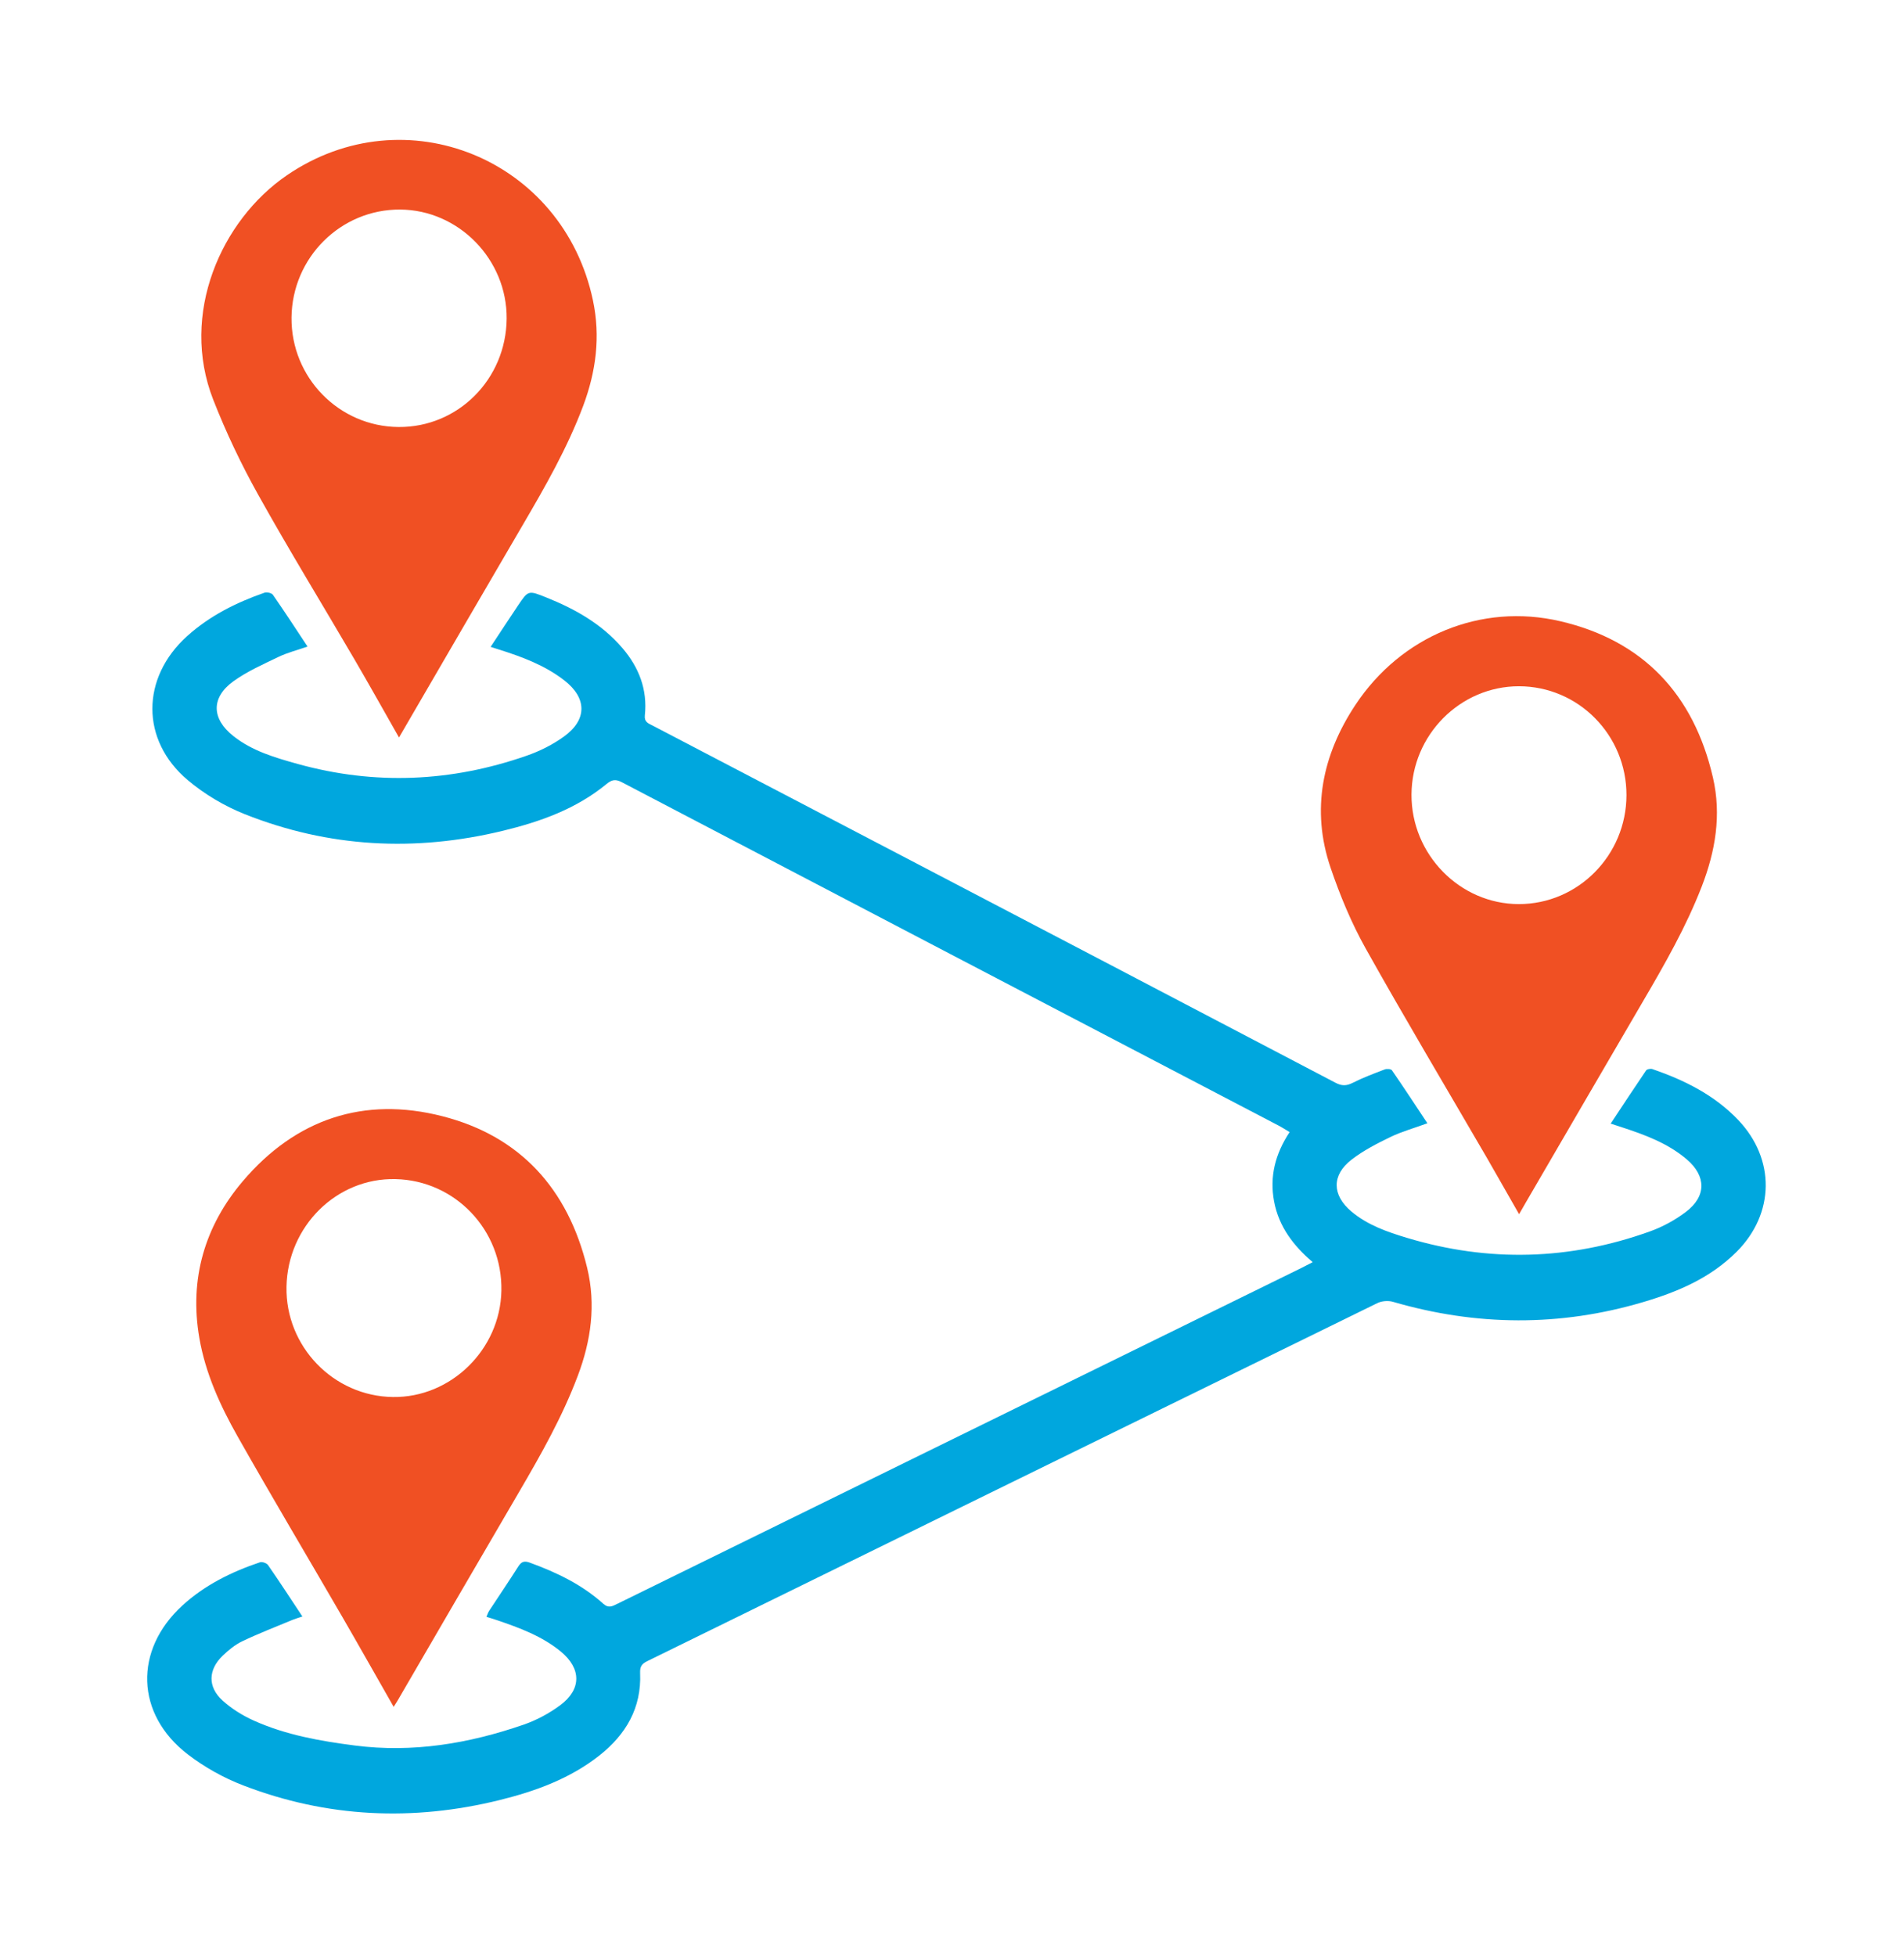 <svg width="111" height="114" viewBox="0 0 111 114" fill="none" xmlns="http://www.w3.org/2000/svg">
<path d="M83.215 65.477C82.452 65.757 81.729 65.957 81.061 66.278C80.277 66.658 79.483 67.065 78.795 67.597C77.626 68.501 77.65 69.665 78.785 70.621C79.732 71.418 80.874 71.811 82.033 72.16C86.787 73.589 91.504 73.462 96.173 71.787C96.919 71.522 97.649 71.125 98.283 70.645C99.482 69.74 99.479 68.56 98.337 67.583C97.226 66.634 95.883 66.147 94.527 65.702C94.34 65.64 94.156 65.581 93.9 65.498C94.602 64.435 95.277 63.41 95.965 62.398C96.02 62.319 96.228 62.284 96.333 62.319C98.198 62.964 99.946 63.827 101.336 65.287C103.504 67.566 103.47 70.738 101.244 72.968C99.721 74.494 97.806 75.308 95.791 75.902C90.935 77.341 86.075 77.303 81.215 75.888C80.935 75.805 80.553 75.833 80.291 75.964C66.106 82.909 51.928 89.871 37.744 96.827C37.427 96.982 37.301 97.134 37.318 97.524C37.406 99.561 36.486 101.111 34.946 102.329C33.224 103.686 31.22 104.411 29.135 104.928C24.067 106.181 19.067 105.954 14.183 104.076C13.038 103.637 11.92 103.013 10.945 102.264C7.898 99.92 7.796 96.185 10.632 93.589C11.941 92.391 13.495 91.629 15.154 91.069C15.284 91.024 15.55 91.118 15.628 91.235C16.299 92.201 16.94 93.189 17.629 94.228C17.411 94.304 17.223 94.356 17.046 94.428C16.071 94.835 15.083 95.215 14.129 95.671C13.709 95.871 13.324 96.185 12.983 96.513C12.135 97.328 12.097 98.329 12.97 99.123C13.501 99.606 14.146 100.006 14.803 100.3C16.671 101.138 18.672 101.49 20.682 101.749C24.067 102.188 27.342 101.635 30.535 100.531C31.282 100.272 32.014 99.878 32.652 99.406C33.91 98.477 33.899 97.265 32.693 96.271C31.595 95.37 30.29 94.891 28.971 94.442C28.784 94.376 28.589 94.321 28.358 94.249C28.416 94.117 28.45 94 28.514 93.903C29.08 93.04 29.66 92.188 30.212 91.318C30.392 91.035 30.556 90.969 30.88 91.087C32.437 91.656 33.92 92.36 35.164 93.482C35.487 93.772 35.712 93.624 35.992 93.489C42.276 90.403 48.561 87.317 54.846 84.231C61.853 80.79 68.86 77.352 75.867 73.914C76.062 73.817 76.252 73.717 76.528 73.575C75.397 72.609 74.555 71.501 74.279 70.041C74.003 68.581 74.347 67.258 75.182 65.992C74.951 65.854 74.743 65.719 74.525 65.605C61.768 58.94 49.011 52.278 36.261 45.602C35.893 45.408 35.675 45.439 35.358 45.702C33.589 47.158 31.493 47.901 29.315 48.429C24.203 49.668 19.166 49.406 14.268 47.459C13.082 46.986 11.923 46.299 10.945 45.474C8.185 43.147 8.222 39.506 10.904 37.086C12.223 35.895 13.771 35.125 15.42 34.549C15.56 34.501 15.836 34.566 15.911 34.673C16.593 35.654 17.244 36.654 17.929 37.69C17.336 37.897 16.766 38.039 16.248 38.287C15.345 38.722 14.411 39.133 13.607 39.713C12.295 40.662 12.326 41.898 13.607 42.909C14.711 43.782 16.03 44.162 17.353 44.532C21.855 45.781 26.309 45.584 30.702 44.052C31.469 43.786 32.226 43.406 32.884 42.93C34.243 41.946 34.22 40.683 32.894 39.658C31.745 38.767 30.406 38.277 29.043 37.849C28.923 37.811 28.804 37.769 28.603 37.707C29.145 36.886 29.663 36.095 30.188 35.312C30.798 34.4 30.801 34.407 31.844 34.825C33.528 35.498 35.078 36.371 36.285 37.776C37.249 38.902 37.754 40.196 37.594 41.701C37.553 42.091 37.795 42.164 38.033 42.288C42.798 44.777 47.566 47.265 52.331 49.758C60.841 54.207 69.347 58.653 77.851 63.113C78.212 63.303 78.488 63.31 78.856 63.123C79.456 62.819 80.093 62.581 80.724 62.34C80.847 62.291 81.092 62.309 81.147 62.388C81.842 63.396 82.517 64.425 83.212 65.474L83.215 65.477Z" fill="#00A7DE"/>
<path d="M88.559 70.776C87.895 69.616 87.291 68.546 86.675 67.479C84.316 63.42 81.91 59.385 79.616 55.288C78.785 53.803 78.12 52.198 77.571 50.583C76.416 47.189 77.094 43.993 79.023 41.083C81.685 37.069 86.337 35.132 90.965 36.213C95.771 37.334 98.736 40.455 99.861 45.322C100.365 47.504 100.007 49.613 99.21 51.673C98.293 54.041 97.039 56.226 95.764 58.404C93.494 62.281 91.242 66.168 88.978 70.051C88.859 70.258 88.74 70.462 88.563 70.772L88.559 70.776ZM94.82 46.354C94.827 42.85 92.019 40.006 88.552 40.003C85.124 40.003 82.305 42.844 82.288 46.313C82.271 49.803 85.103 52.695 88.539 52.702C91.995 52.706 94.813 49.858 94.82 46.354Z" fill="#F05023"/>
<path d="M22.952 99.499C21.926 97.704 20.952 95.971 19.956 94.252C17.925 90.745 15.85 87.265 13.856 83.738C12.837 81.939 11.975 80.048 11.62 77.987C11.027 74.549 11.94 71.459 14.156 68.853C17.24 65.225 21.217 63.893 25.791 65.067C30.324 66.226 33.115 69.302 34.23 73.903C34.751 76.061 34.458 78.153 33.681 80.206C32.785 82.585 31.544 84.777 30.27 86.955C27.897 91.007 25.542 95.073 23.18 99.129C23.126 99.223 23.065 99.312 22.952 99.495V99.499ZM16.702 75.008C16.637 78.484 19.435 81.387 22.901 81.435C26.285 81.484 29.162 78.667 29.23 75.243C29.302 71.715 26.544 68.808 23.051 68.732C19.626 68.656 16.77 71.48 16.702 75.004V75.008Z" fill="#F05023"/>
<path d="M23.262 42.992C22.373 41.428 21.538 39.934 20.676 38.456C18.801 35.246 16.855 32.074 15.045 28.826C14.053 27.048 13.171 25.191 12.428 23.292C10.478 18.305 12.884 12.844 16.726 10.217C23.62 5.502 32.826 9.264 34.567 17.507C35.014 19.616 34.748 21.649 34.002 23.648C33.078 26.113 31.779 28.377 30.457 30.634C28.187 34.511 25.934 38.398 23.675 42.278C23.555 42.485 23.436 42.688 23.262 42.989V42.992ZM23.235 24.891C26.698 24.918 29.506 22.108 29.537 18.577C29.567 15.129 26.745 12.236 23.327 12.215C19.864 12.195 17.029 15.015 16.995 18.512C16.964 22.005 19.759 24.863 23.232 24.891H23.235Z" fill="#F05023"/>
</svg>
